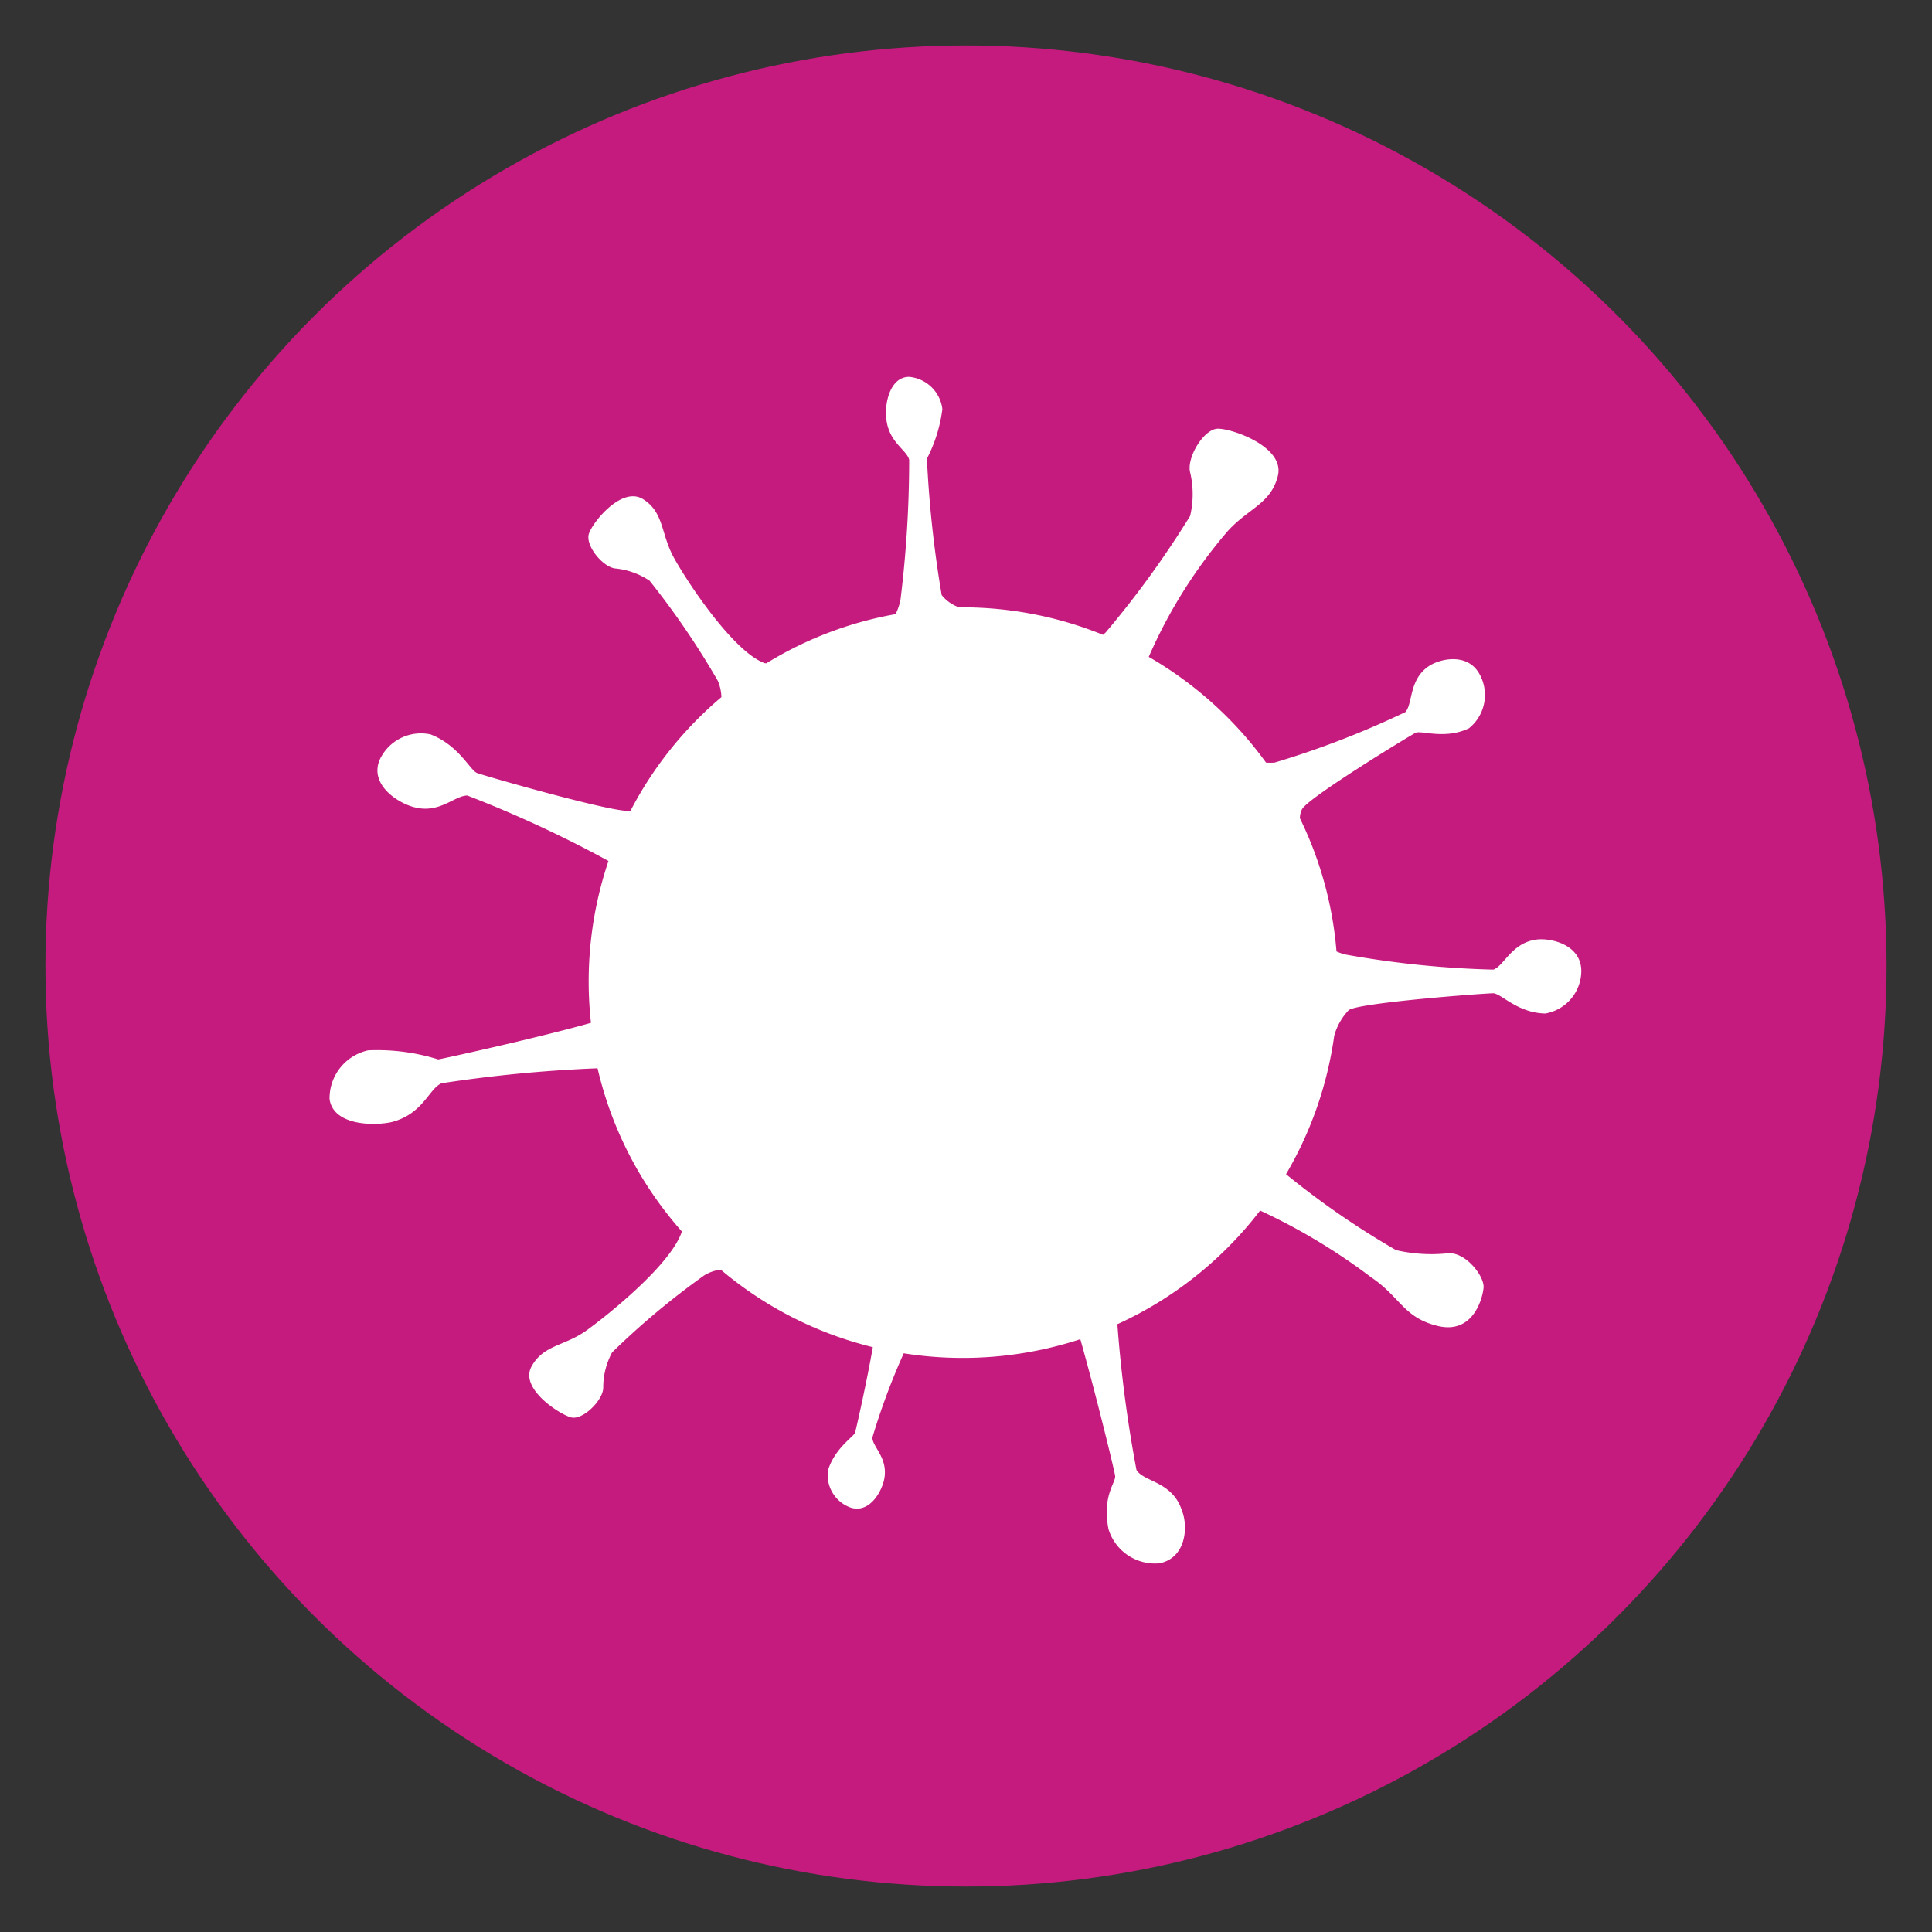 <svg id="Ebene_1" data-name="Ebene 1" xmlns="http://www.w3.org/2000/svg" viewBox="0 0 85 85"><rect x="0" y="0" width="85" height="85" fill="#333333" stroke="none"/><defs><style>.cls-1{fill:#c61b7e;}.cls-2{fill:#fff;}</style></defs><title>icons</title><g id="Gruppe_5792" data-name="Gruppe 5792"><g id="Gruppe_5351" data-name="Gruppe 5351"><circle id="Ellipse_31-2" data-name="Ellipse 31-2" class="cls-1" cx="42.5" cy="42.5" r="40.5"/></g><path id="Pfad_3602" data-name="Pfad 3602" class="cls-2" d="M67.58,41.34c-1.08.15-1.41,1.16-1.88,1.32A42.69,42.69,0,0,1,59.22,42a2.3,2.3,0,0,1-.42-.14A16.31,16.31,0,0,0,57.19,36a.89.89,0,0,1,.09-.39c.24-.5,4.76-3.25,5-3.37s1.29.31,2.35-.2a1.88,1.88,0,0,0,.5-2.31c-.52-1.07-1.83-.74-2.3-.4-.85.6-.67,1.64-1,2a39.7,39.7,0,0,1-5.75,2.22,2.45,2.45,0,0,1-.38,0,16.65,16.65,0,0,0-5.16-4.65,21.9,21.9,0,0,1,3.36-5.4c.93-1.12,2-1.28,2.32-2.56s-2-2.08-2.63-2.08-1.39,1.28-1.23,1.92a4.15,4.15,0,0,1,0,1.92,42.51,42.51,0,0,1-3.71,5.12l-.12.11a16.46,16.46,0,0,0-6.2-1.21h-.13a1.67,1.67,0,0,1-.77-.54,50.08,50.08,0,0,1-.65-6A6.51,6.51,0,0,0,41.46,18,1.62,1.62,0,0,0,40,16.58c-.9,0-1.1,1.32-1,1.9.13,1,.9,1.32,1,1.75a50.35,50.35,0,0,1-.38,6.14,2.37,2.37,0,0,1-.22.65,16.27,16.27,0,0,0-5.68,2.16l-.07,0c-1.39-.5-3.42-3.59-4-4.64s-.43-2-1.36-2.58-2.21,1-2.38,1.52.61,1.47,1.16,1.53a3.28,3.28,0,0,1,1.51.54,35.48,35.48,0,0,1,3,4.4,2,2,0,0,1,.16.72,16.46,16.46,0,0,0-4,5h0c-.59.14-6.44-1.54-6.75-1.66s-.8-1.22-2.05-1.7a2,2,0,0,0-2.25,1.15c-.43,1.12.9,1.91,1.56,2.06C19.35,35.8,20,35,20.56,35a52.18,52.18,0,0,1,6.21,2.88A16.57,16.57,0,0,0,26,45c-2.17.62-6.42,1.56-6.72,1.61a9,9,0,0,0-3.08-.4,2.16,2.16,0,0,0-1.7,2.15c.17,1.18,2,1.18,2.76,1,1.36-.37,1.6-1.44,2.16-1.7A61.44,61.44,0,0,1,26.29,47,16.37,16.37,0,0,0,30,54.18c-.47,1.44-3.22,3.65-4.19,4.35s-1.91.63-2.43,1.6,1.24,2.1,1.75,2.23,1.4-.75,1.41-1.3a3.25,3.25,0,0,1,.39-1.56A34.15,34.15,0,0,1,31,56.1a1.81,1.81,0,0,1,.71-.24,16.38,16.38,0,0,0,6.69,3.41c-.26,1.5-.73,3.59-.78,3.76s-.88.67-1.19,1.65a1.52,1.52,0,0,0,1,1.65c.86.27,1.4-.78,1.48-1.3.15-.9-.52-1.37-.53-1.78a30,30,0,0,1,1.38-3.71,16.65,16.65,0,0,0,7.77-.62c.67,2.37,1.48,5.69,1.53,6s-.58.84-.29,2.36A2.14,2.14,0,0,0,51,68.78c1.17-.22,1.29-1.59,1-2.32-.42-1.3-1.68-1.25-2-1.79a57,57,0,0,1-.84-6.41,16.59,16.59,0,0,0,6.28-5,26.66,26.66,0,0,1,4.89,2.94c1.29.87,1.42,1.78,2.94,2.14s1.95-1.17,2-1.68-.8-1.6-1.58-1.52A6.92,6.92,0,0,1,61.42,55a36.51,36.51,0,0,1-4.84-3.34,16.51,16.51,0,0,0,2.12-6.09,2.66,2.66,0,0,1,.64-1.13c.47-.33,6-.74,6.35-.74s1.07.87,2.3.89a1.91,1.91,0,0,0,1.58-1.84C69.59,41.54,68.19,41.25,67.58,41.34Z"/></g></svg>